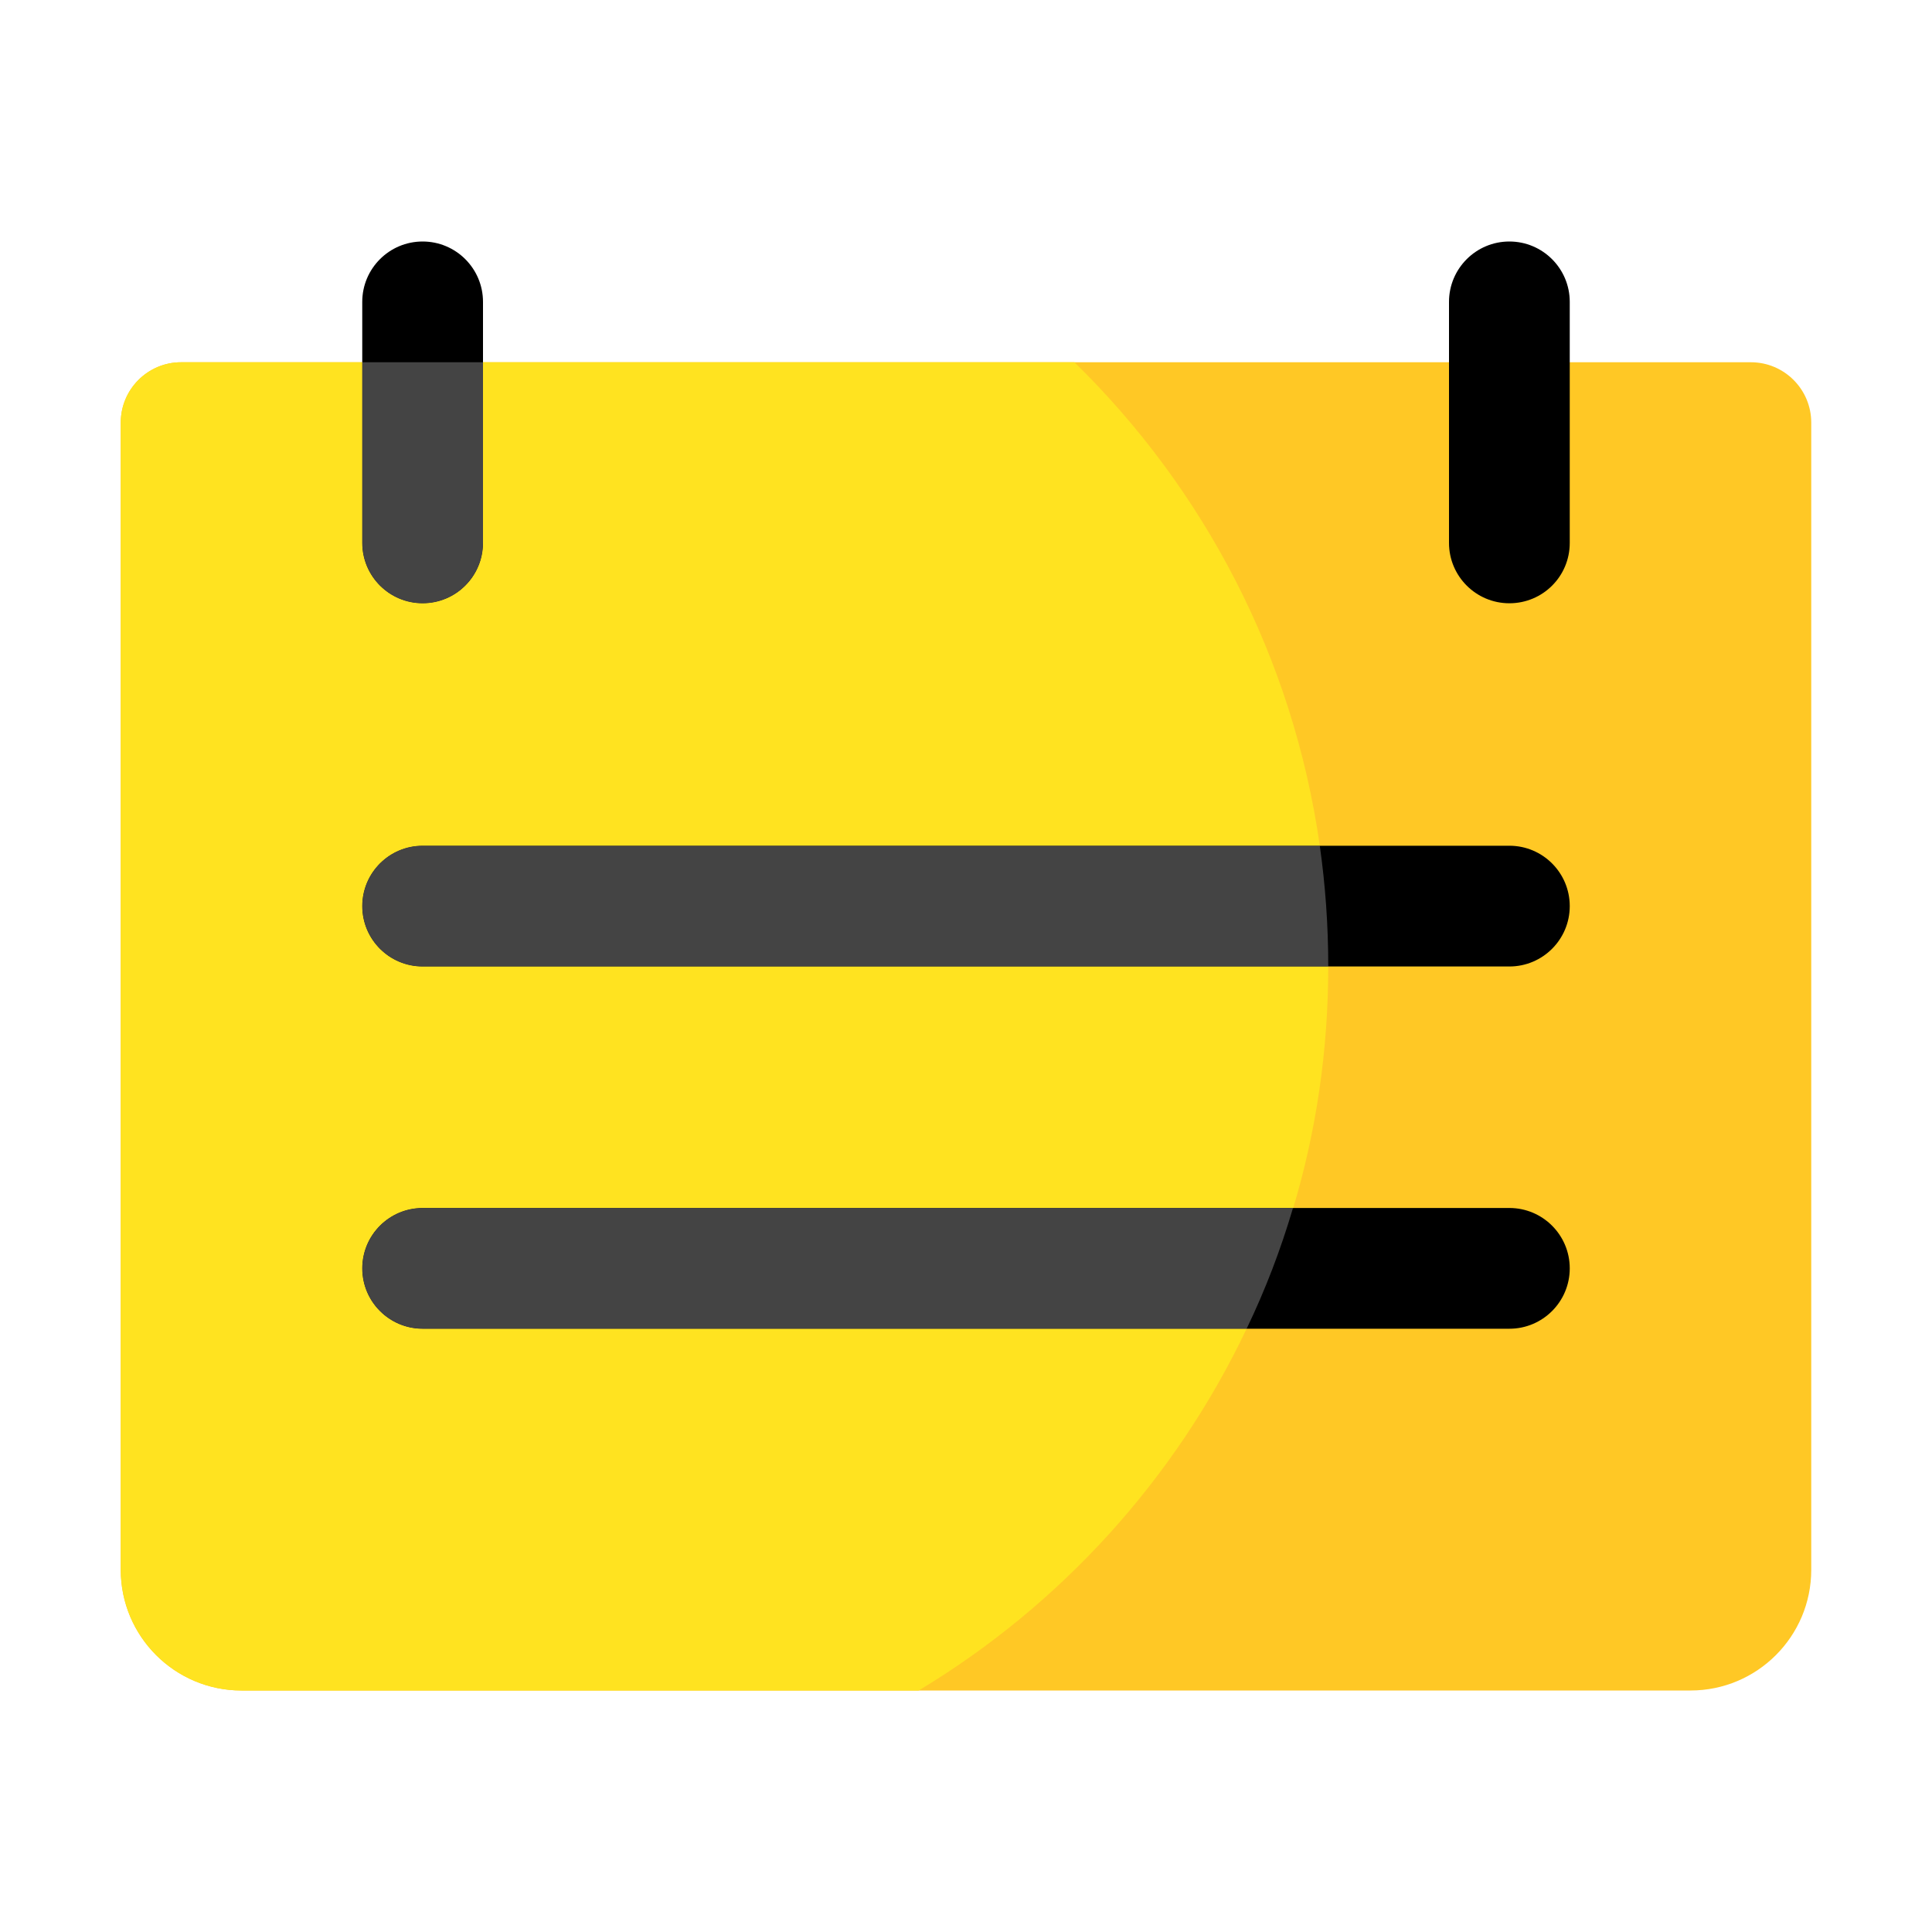 <?xml version="1.0" encoding="utf-8"?>
<!-- Generator: Adobe Illustrator 25.0.0, SVG Export Plug-In . SVG Version: 6.00 Build 0)  -->
<svg version="1.1" id="Слой_1" xmlns="http://www.w3.org/2000/svg" xmlns:xlink="http://www.w3.org/1999/xlink" x="0px" y="0px"
	 viewBox="0 0 800 800" style="enable-background:new 0 0 800 800;" xml:space="preserve">
<style type="text/css">
	.st0{fill:#FFC825;}
	.st1{fill:#FFE320;}
	.st2{fill:#444444;}
</style>
<path class="st0" d="M750,175v475c0,27.6-22.4,50-50,50H100c-27.6,0-50-22.4-50-50V175c0-13.8,11.2-25,25-25h650
	C738.8,150,750,161.2,750,175z"/>
<path d="M650,375.2c0,13.8-11.2,25-25,25H175c-13.8,0-25-11.2-25-25s11.2-25,25-25h450C638.8,350.2,650,361.4,650,375.2z M650,525.2
	c0,13.8-11.2,25-25,25H175c-13.8,0-25-11.2-25-25s11.2-25,25-25h450C638.8,500.2,650,511.4,650,525.2z"/>
<path d="M175,249.8c-13.8,0-25-11.2-25-25V125c0-13.8,11.2-25,25-25s25,11.2,25,25v99.8C200,238.7,188.8,249.8,175,249.8z
	 M625,249.8c-13.8,0-25-11.2-25-25V125c0-13.8,11.2-25,25-25s25,11.2,25,25v99.8C650,238.7,638.8,249.8,625,249.8z"/>
<path class="st1" d="M516.2,550.2H175c-13.8,0-25-11.2-25-25c0-13.8,11.2-25,25-25h360.5c9.5-31.7,14.5-65.2,14.5-100H175
	c-13.8,0-25-11.2-25-25c0-13.8,11.2-25,25-25h371.5c-11.1-78-47.9-147.7-101.6-200.2H200v74.8c0,13.8-11.2,25-25,25s-25-11.2-25-25
	V150H75c-13.8,0-25,11.2-25,25v475c0,27.6,22.4,50,50,50h280.4C439.1,664.7,486.6,612.5,516.2,550.2z"/>
<path class="st2" d="M150,375.2c0,13.8,11.2,25,25,25h375v-0.2c0-16.9-1.2-33.5-3.5-49.8H175C161.2,350.2,150,361.4,150,375.2z
	 M150,525.2c0,13.8,11.2,25,25,25h341.2c7.7-16,14.1-32.7,19.2-50H175C161.2,500.2,150,511.4,150,525.2z"/>
<path class="st2" d="M150,224.8c0,13.8,11.2,25,25,25s25-11.2,25-25V150h-50V224.8z"/>
</svg>

